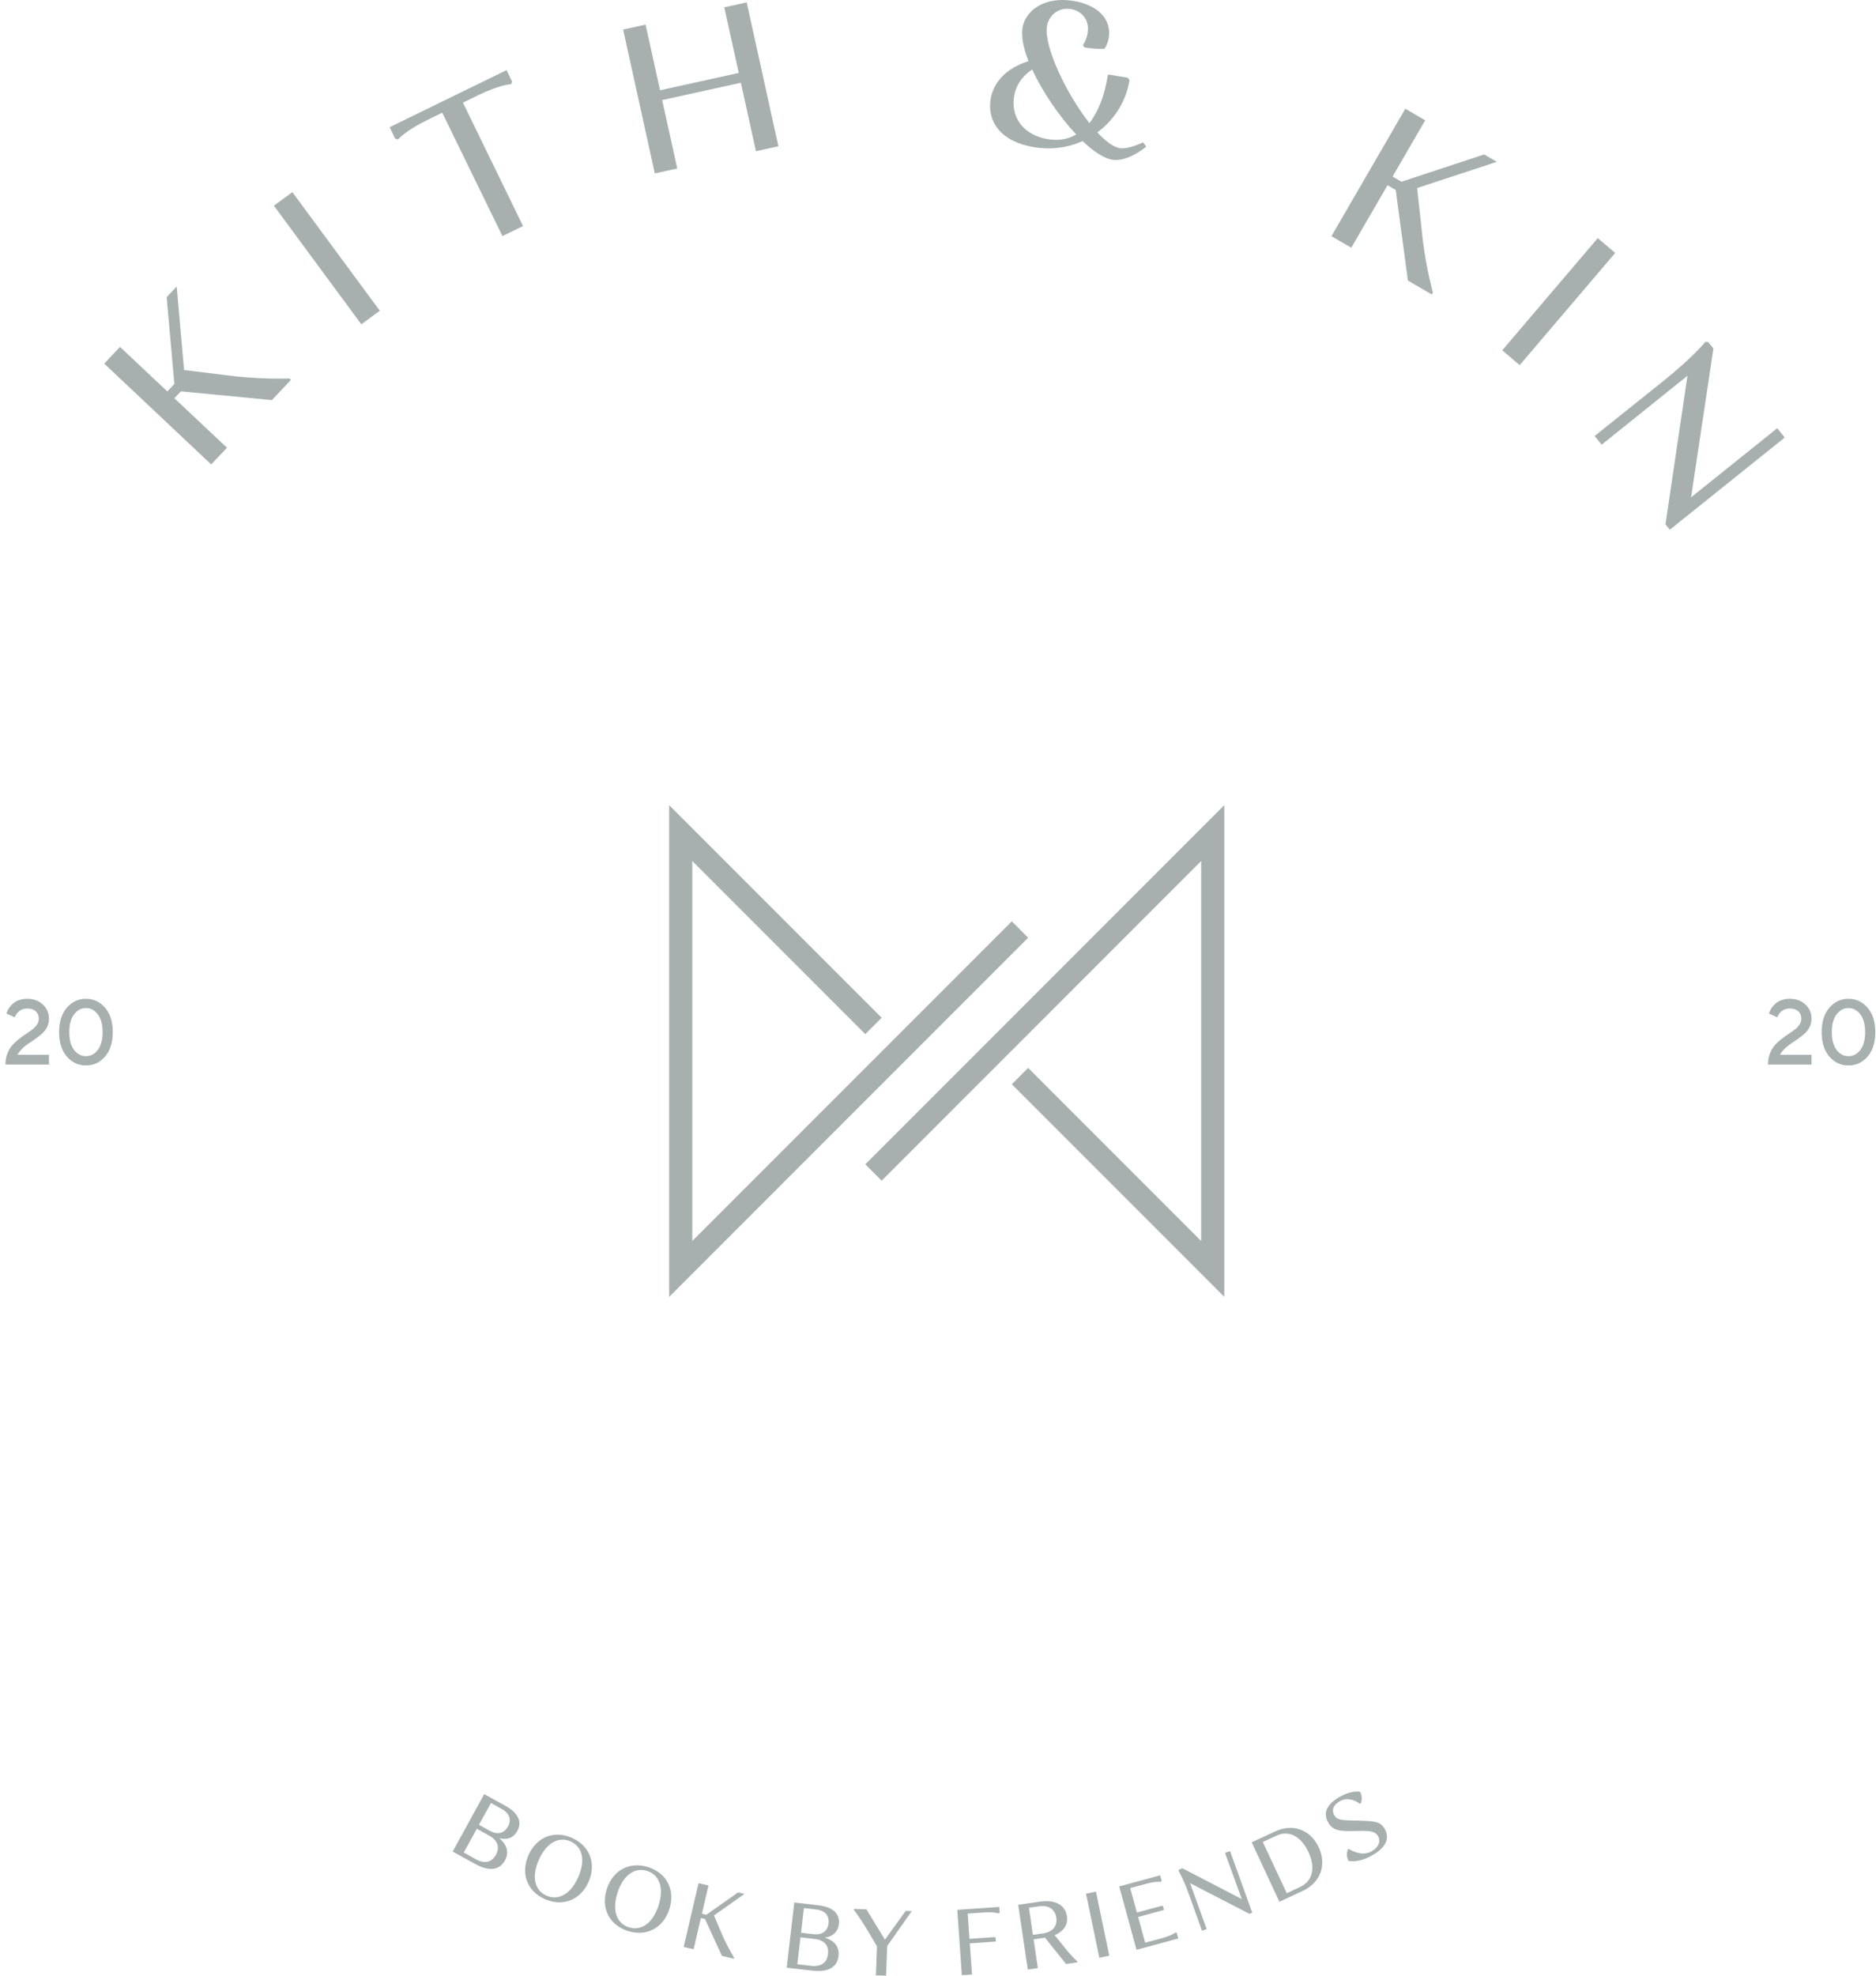 <?xml version="1.0" encoding="UTF-8"?>
<svg xmlns="http://www.w3.org/2000/svg" width="342" height="360" viewBox="0 0 342 360" fill="none">
  <path d="M19 66.257L21.878 63.209L30.51 71.33L31.789 69.966L30.382 54.15L32.215 52.189L33.558 67.429L43.15 68.601C48.841 69.156 52.763 68.964 52.763 68.964L53.04 69.22L49.566 72.907L32.983 71.308L31.789 72.566L41.381 81.582L38.503 84.63L19 66.257Z" fill="#A8B0AF"></path>
  <path d="M49.928 37.481L53.296 35.008L69.24 56.622L65.872 59.095L49.928 37.481Z" fill="#A8B0AF"></path>
  <path d="M95.351 41.19L91.599 43.023L80.622 20.536L77.872 21.879C73.908 23.818 72.544 25.417 72.544 25.417L72.032 25.247L71.03 23.179L92.345 12.777L93.347 14.845L93.198 15.335C93.198 15.335 91.109 15.42 87.144 17.36L84.395 18.703L95.351 41.19Z" fill="#A8B0AF"></path>
  <path d="M135.061 15.079L120.716 18.234L123.466 30.703L119.373 31.599L113.597 5.381L117.689 4.486L120.332 16.444L134.677 13.289L132.034 1.331L136.127 0.436L141.903 26.653L137.811 27.549L135.061 15.079Z" fill="#A8B0AF"></path>
  <path d="M205.592 14.162L205.912 14.61C205.315 18.404 203.162 21.836 200.05 24.117C201.5 25.715 202.971 26.802 204.143 26.994C205.806 27.25 208.385 25.928 208.385 25.928L208.96 26.717C208.96 26.717 205.635 29.573 202.779 29.104C201.265 28.87 199.326 27.591 197.365 25.715C194.764 26.887 191.738 27.335 188.519 26.823C182.529 25.864 179.929 22.198 180.59 18.106C181.293 13.63 185.45 11.775 187.496 11.136C186.579 8.812 186.153 6.638 186.409 5.061C186.899 2.034 190.246 -0.694 195.66 0.158C200.2 0.883 202.651 3.569 202.139 6.83C201.948 8.088 201.351 8.876 201.351 8.876C201.351 8.876 200.05 9.025 197.706 8.642L197.429 8.237C197.429 8.237 198.068 7.32 198.281 5.999C198.665 3.611 197.216 1.991 195.212 1.65C192.782 1.267 191.141 3.015 190.864 4.762C190.267 8.429 194.381 17.061 198.601 22.433C200.2 20.386 201.372 17.445 201.99 13.566L205.592 14.162ZM188.178 12.67C186.963 13.459 185.3 14.93 184.874 17.573C184.213 21.665 186.878 24.692 191.013 25.353C192.953 25.672 194.7 25.395 196.192 24.5C193.144 21.26 190.054 16.763 188.178 12.67Z" fill="#A8B0AF"></path>
  <path d="M256.195 19.811L259.818 21.921L253.871 32.173L255.491 33.111L270.561 28.145L272.885 29.488L258.348 34.262L259.392 43.875C260.138 49.545 261.225 53.318 261.225 53.318L261.033 53.659L256.664 51.123L254.447 34.625L252.955 33.751L246.347 45.133L242.724 43.044L256.195 19.811Z" fill="#A8B0AF"></path>
  <path d="M291.279 43.385L294.455 46.092L277.041 66.534L273.865 63.827L291.279 43.385Z" fill="#A8B0AF"></path>
  <path d="M303.301 69.369C308.694 65.042 310.889 62.292 310.889 62.292L311.401 62.313L312.36 63.507L308.289 90.62L323.998 78.022L325.362 79.728L304.409 96.524L303.621 95.543L307.628 68.473L291.983 81.028L290.704 79.451L303.301 69.369Z" fill="#A8B0AF"></path>
  <path d="M88.274 326.919L92.111 329.029C94.52 330.372 95.223 331.992 94.306 333.633C93.646 334.848 92.516 335.317 91.024 334.955C92.473 336.17 92.836 337.576 92.047 339.005C91.067 340.795 89.17 341.051 86.676 339.665L82.519 337.385L88.274 326.919ZM89.191 334.486L86.931 333.228L84.544 337.555L86.804 338.813C88.317 339.644 89.638 339.367 90.406 337.982C91.173 336.575 90.704 335.317 89.191 334.486ZM91.472 329.626L89.511 328.539L87.315 332.503L89.276 333.591C90.726 334.379 91.919 334.059 92.601 332.823C93.283 331.587 92.9 330.415 91.472 329.626Z" fill="#A8B0AF"></path>
  <path d="M104.261 334.891C107.522 336.319 108.758 339.581 107.309 342.884C105.838 346.21 102.619 347.488 99.358 346.06C96.097 344.632 94.882 341.392 96.332 338.067C97.802 334.742 100.999 333.442 104.261 334.891ZM99.635 345.421C101.767 346.359 104.026 345.186 105.412 342.053C106.797 338.92 106.136 336.469 104.005 335.531C101.873 334.593 99.614 335.765 98.229 338.898C96.843 342.032 97.504 344.483 99.635 345.421Z" fill="#A8B0AF"></path>
  <path d="M118.222 340.241C121.611 341.349 123.146 344.461 122.016 347.914C120.886 351.367 117.796 352.945 114.407 351.836C111.018 350.728 109.504 347.616 110.634 344.163C111.764 340.731 114.833 339.132 118.222 340.241ZM114.62 351.176C116.837 351.9 118.968 350.515 120.034 347.275C121.1 344.035 120.226 341.648 118.009 340.923C115.792 340.198 113.661 341.584 112.595 344.824C111.529 348.063 112.403 350.451 114.62 351.176Z" fill="#A8B0AF"></path>
  <path d="M127.345 343.14L129.157 343.566L127.963 348.703L128.773 348.895L134.549 344.824L135.722 345.101L130.159 349.023L131.842 352.966C132.908 355.289 133.846 356.739 133.846 356.739L133.803 356.909L131.608 356.398L128.517 349.662L127.771 349.492L126.45 355.183L124.638 354.756L127.345 343.14Z" fill="#A8B0AF"></path>
  <path d="M144.802 346.657L149.15 347.168C151.9 347.488 153.136 348.724 152.923 350.6C152.774 351.964 151.9 352.838 150.387 353.073C152.198 353.648 153.051 354.799 152.859 356.44C152.625 358.465 150.962 359.424 148.127 359.083L143.417 358.551L144.802 346.657ZM148.511 353.307L145.932 353.009L145.356 357.911L147.935 358.21C149.662 358.401 150.77 357.634 150.941 356.078C151.154 354.479 150.237 353.499 148.511 353.307ZM148.767 347.936L146.55 347.68L146.038 352.177L148.255 352.433C149.896 352.625 150.877 351.879 151.047 350.472C151.197 349.065 150.429 348.127 148.767 347.936Z" fill="#A8B0AF"></path>
  <path d="M161.748 354.586L161.535 360L159.68 359.936L159.872 354.629L158.039 351.559C156.717 349.385 155.673 348 155.673 348V347.829L157.954 347.914L161.321 353.435L165.115 348.191L166.224 348.234L161.748 354.586Z" fill="#A8B0AF"></path>
  <path d="M174.515 348L182.167 347.467L182.231 348.49L182.082 348.66C182.082 348.66 181.208 348.341 179.247 348.49L176.412 348.682L176.732 353.286L181.379 352.966L181.507 353.073L181.549 353.776L176.796 354.117L177.201 359.787L175.347 359.915L174.515 348Z" fill="#A8B0AF"></path>
  <path d="M185.62 347.083L189.564 346.507C192.271 346.102 194.189 347.062 194.509 349.151C194.743 350.728 193.891 351.943 192.271 352.604L194.082 354.884C195.511 356.653 196.448 357.442 196.448 357.442L196.363 357.57L194.338 357.868L190.501 353.072L188.434 353.371L189.201 358.614L187.368 358.892L185.62 347.083ZM187.581 347.616L188.306 352.561L190.118 352.305C191.844 352.049 192.804 351.005 192.569 349.428C192.335 347.829 191.098 347.104 189.393 347.36L187.581 347.616Z" fill="#A8B0AF"></path>
  <path d="M197.983 345.058L199.795 344.674L202.225 356.355L200.413 356.739L197.983 345.058Z" fill="#A8B0AF"></path>
  <path d="M204.037 343.737L211.497 341.712L211.774 342.692L211.646 342.906C211.646 342.906 210.73 342.756 208.833 343.289L206.04 344.035L207.255 348.49L211.838 347.254L212.009 347.339L212.201 348.021L207.49 349.3L208.769 353.989L211.71 353.201C213.607 352.689 214.332 352.114 214.332 352.114L214.545 352.242L214.801 353.222L207.192 355.29L204.037 343.737Z" fill="#A8B0AF"></path>
  <path d="M216.719 345.101C215.675 342.223 214.844 340.88 214.844 340.88L214.929 340.667L215.568 340.433L226.375 346.039L223.327 337.619L224.243 337.299L228.293 348.532L227.76 348.724L216.954 343.14L219.98 351.517L219.128 351.815L216.719 345.101Z" fill="#A8B0AF"></path>
  <path d="M228.187 335.701L232.45 333.719C235.668 332.205 238.887 333.378 240.4 336.596C241.914 339.815 240.741 343.033 237.501 344.547L233.238 346.529L228.187 335.701ZM230.212 335.637L234.581 344.973L237.075 343.801C239.228 342.799 239.91 340.39 238.525 337.449C237.139 334.507 234.88 333.463 232.706 334.486L230.212 335.637Z" fill="#A8B0AF"></path>
  <path d="M243.235 330.756C243.768 331.672 244.557 331.694 247.413 331.736C250.504 331.843 251.633 331.843 252.422 333.228C253.36 334.87 252.784 336.575 250.205 338.046C247.519 339.58 245.836 339.069 245.836 339.069C245.26 338.045 245.708 337.001 245.708 337.001L245.9 336.895C245.9 336.895 248.138 338.45 250.056 337.342C251.271 336.639 251.783 335.53 251.228 334.571C250.61 333.484 249.139 333.591 246.965 333.633C244.344 333.697 243.001 333.612 242.127 332.077C241.168 330.415 241.807 328.795 244.173 327.452C246.475 326.13 247.946 326.493 247.946 326.493C248.521 327.516 248.095 328.582 248.095 328.582L247.924 328.688C247.924 328.688 246.07 327.153 244.237 328.219C242.979 328.944 242.745 329.861 243.235 330.756Z" fill="#A8B0AF"></path>
  <path d="M3.193 192.2H8.927V193.971H1C1 193.251 1.112 192.593 1.337 191.997C1.562 191.401 1.849 190.901 2.198 190.496C2.557 190.091 2.951 189.72 3.378 189.383C3.817 189.034 4.25 188.719 4.677 188.438C5.115 188.157 5.509 187.882 5.858 187.612C6.217 187.342 6.51 187.038 6.735 186.701C6.96 186.364 7.072 186.004 7.072 185.621C7.072 185.059 6.887 184.609 6.515 184.272C6.144 183.935 5.627 183.766 4.964 183.766C4.233 183.766 3.631 184.036 3.159 184.576C2.968 184.789 2.81 185.054 2.687 185.368L1.169 184.694C1.315 184.199 1.557 183.749 1.894 183.344C2.636 182.445 3.659 181.995 4.964 181.995C6.122 181.995 7.072 182.344 7.814 183.041C8.556 183.738 8.927 184.598 8.927 185.621C8.927 186.161 8.815 186.662 8.59 187.123C8.365 187.584 8.078 187.972 7.73 188.286C7.393 188.59 6.999 188.905 6.549 189.231C6.111 189.546 5.683 189.838 5.267 190.108C4.862 190.367 4.463 190.682 4.07 191.053C3.687 191.424 3.395 191.806 3.193 192.2Z" fill="#A8B0AF"></path>
  <path d="M17.826 191.322C18.41 190.558 18.703 189.473 18.703 188.067C18.703 186.662 18.41 185.582 17.826 184.829C17.241 184.064 16.521 183.682 15.667 183.682C14.812 183.682 14.093 184.064 13.508 184.829C12.923 185.582 12.631 186.662 12.631 188.067C12.631 189.473 12.923 190.558 13.508 191.322C14.093 192.076 14.812 192.453 15.667 192.453C16.521 192.453 17.241 192.076 17.826 191.322ZM19.158 192.52C18.225 193.599 17.061 194.139 15.667 194.139C14.273 194.139 13.109 193.599 12.175 192.52C11.242 191.429 10.775 189.945 10.775 188.067C10.775 186.189 11.242 184.711 12.175 183.631C13.109 182.54 14.273 181.995 15.667 181.995C17.061 181.995 18.225 182.54 19.158 183.631C20.092 184.711 20.558 186.189 20.558 188.067C20.558 189.945 20.092 191.429 19.158 192.52Z" fill="#A8B0AF"></path>
  <path d="M324.509 192.2H330.244V193.971H322.316C322.316 193.251 322.429 192.593 322.653 191.997C322.878 191.401 323.165 190.901 323.514 190.496C323.874 190.091 324.267 189.72 324.694 189.383C325.133 189.034 325.566 188.719 325.993 188.438C326.432 188.157 326.825 187.882 327.174 187.612C327.534 187.342 327.826 187.038 328.051 186.701C328.276 186.364 328.388 186.004 328.388 185.621C328.388 185.059 328.203 184.609 327.832 184.272C327.461 183.935 326.943 183.766 326.28 183.766C325.549 183.766 324.947 184.036 324.475 184.576C324.284 184.789 324.127 185.054 324.003 185.368L322.485 184.694C322.631 184.199 322.873 183.749 323.21 183.344C323.952 182.445 324.975 181.995 326.28 181.995C327.438 181.995 328.388 182.344 329.13 183.041C329.872 183.738 330.244 184.598 330.244 185.621C330.244 186.161 330.131 186.662 329.906 187.123C329.681 187.584 329.395 187.972 329.046 188.286C328.709 188.59 328.315 188.905 327.865 189.231C327.427 189.546 327 189.838 326.583 190.108C326.179 190.367 325.779 190.682 325.386 191.053C325.004 191.424 324.711 191.806 324.509 192.2Z" fill="#A8B0AF"></path>
  <path d="M339.142 191.322C339.727 190.558 340.019 189.473 340.019 188.067C340.019 186.662 339.727 185.582 339.142 184.829C338.557 184.064 337.838 183.682 336.983 183.682C336.128 183.682 335.409 184.064 334.824 184.829C334.239 185.582 333.947 186.662 333.947 188.067C333.947 189.473 334.239 190.558 334.824 191.322C335.409 192.076 336.128 192.453 336.983 192.453C337.838 192.453 338.557 192.076 339.142 191.322ZM340.474 192.52C339.541 193.599 338.377 194.139 336.983 194.139C335.589 194.139 334.425 193.599 333.492 192.52C332.558 191.429 332.092 189.945 332.092 188.067C332.092 186.189 332.558 184.711 333.492 183.631C334.425 182.54 335.589 181.995 336.983 181.995C338.377 181.995 339.541 182.54 340.474 183.631C341.408 184.711 341.874 186.189 341.874 188.067C341.874 189.945 341.408 191.429 340.474 192.52Z" fill="#A8B0AF"></path>
  <path fill-rule="evenodd" clip-rule="evenodd" d="M121.991 146.714L160.73 185.453L157.748 188.434L126.208 156.894V226.129L184.454 167.883L187.435 170.865L121.991 236.309V146.714Z" fill="#A8B0AF"></path>
  <path fill-rule="evenodd" clip-rule="evenodd" d="M223.192 236.309L184.454 197.57L187.435 194.589L218.975 226.129V156.894L160.729 215.14L157.748 212.158L223.192 146.714V236.309Z" fill="#A8B0AF"></path>
</svg>
